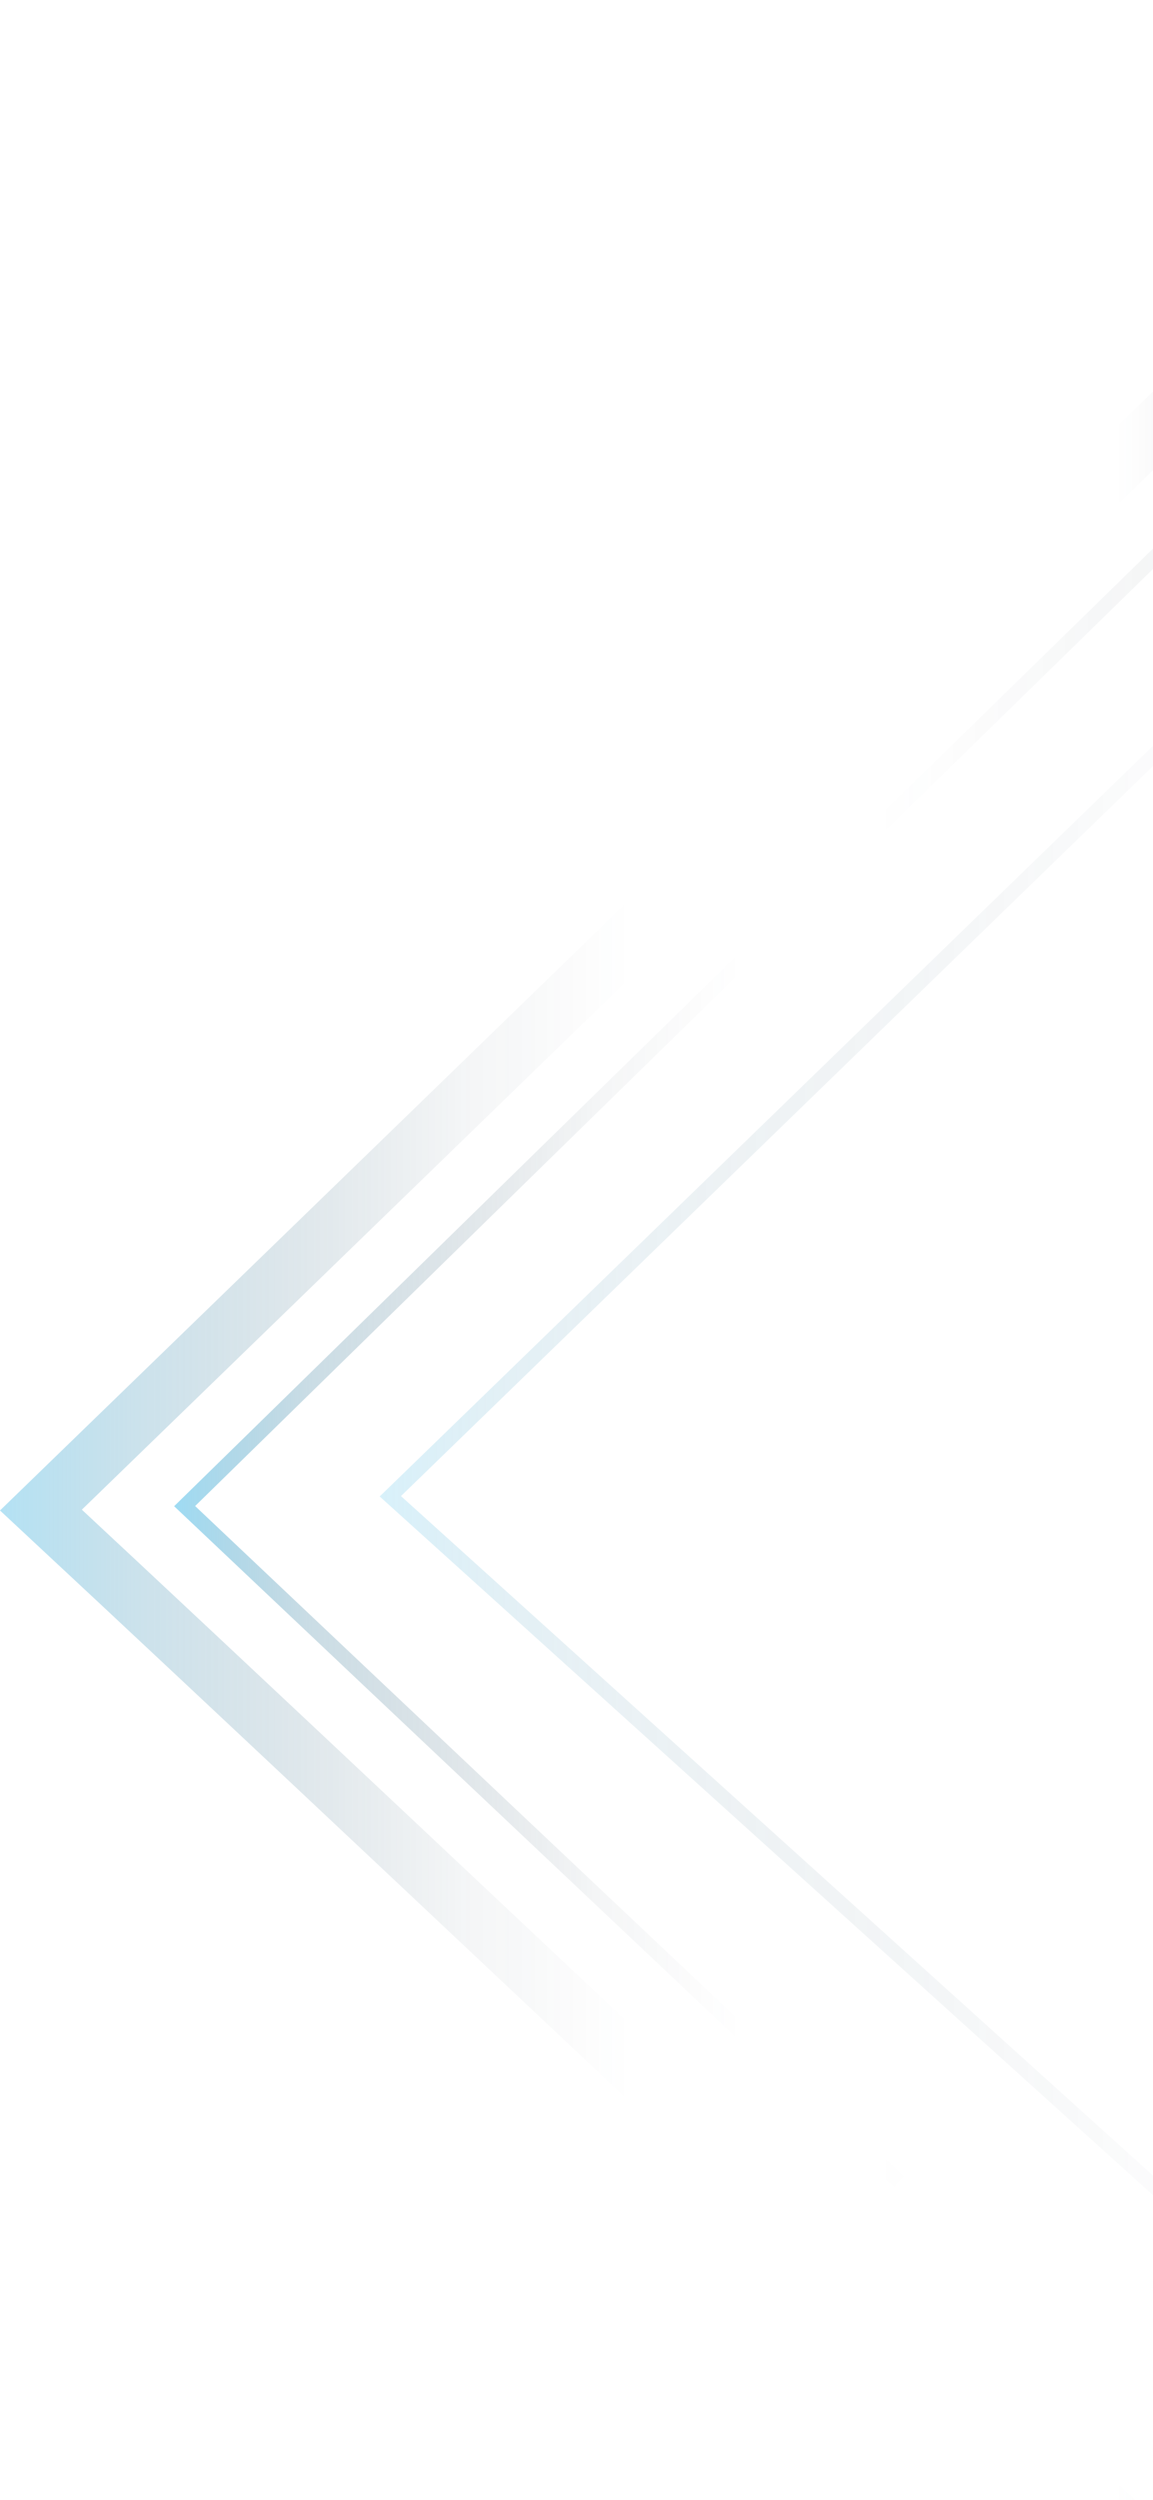 <?xml version="1.0" encoding="UTF-8"?> <svg xmlns="http://www.w3.org/2000/svg" width="556" height="1205" viewBox="0 0 556 1205" fill="none"><g opacity="0.5"><path d="M760.115 9.765C513.324 248.962 266.534 488.633 19.743 727.83C212.43 907.228 566.954 1243.56 760.115 1422.48" stroke="url(#paint0_linear_241_27)" stroke-width="27.197" stroke-miterlimit="10"></path><path d="M764.386 65.768C539.427 285.506 313.994 505.719 89.034 725.932C203.887 834.615 318.74 942.823 433.592 1051.51" stroke="url(#paint1_linear_241_27)" stroke-width="7.019" stroke-miterlimit="10"></path><path opacity="0.4" d="M777.675 149.296L188.225 721.186L785.743 1260.8" stroke="url(#paint2_linear_241_27)" stroke-width="7.019" stroke-miterlimit="10"></path></g><defs><linearGradient id="paint0_linear_241_27" x1="-12.529" y1="638.131" x2="775.302" y2="638.131" gradientUnits="userSpaceOnUse"><stop stop-color="#39B9EB" stop-opacity="0.8"></stop><stop offset="0.1" stop-color="#308BB2" stop-opacity="0.5"></stop><stop offset="0.2" stop-color="#28617D" stop-opacity="0.3"></stop><stop offset="0.3" stop-color="#224256" stop-opacity="0.1"></stop><stop offset="0.4" stop-color="#1F2F3E" stop-opacity="0"></stop><stop offset="0.5" stop-color="#1E2836" stop-opacity="0"></stop><stop offset="0.6" stop-color="#1E2A38" stop-opacity="0"></stop><stop offset="0.7" stop-color="#1F3141" stop-opacity="0"></stop><stop offset="0.8" stop-color="#203E51" stop-opacity="0.2"></stop><stop offset="0.9" stop-color="#256782" stop-opacity="0.5"></stop><stop offset="1" stop-color="#2985A7" stop-opacity="0.7"></stop></linearGradient><linearGradient id="paint1_linear_241_27" x1="768.658" y1="558.4" x2="80.492" y2="558.4" gradientUnits="userSpaceOnUse"><stop stop-color="#235B6F" stop-opacity="0.5"></stop><stop offset="0.1" stop-color="#21485A" stop-opacity="0.3"></stop><stop offset="0.3" stop-color="#1F3646" stop-opacity="0.1"></stop><stop offset="0.5" stop-color="#1E2B3A" stop-opacity="0"></stop><stop offset="0.6" stop-color="#1E2836" stop-opacity="0"></stop><stop offset="0.7" stop-color="#213C4F" stop-opacity="0.1"></stop><stop offset="0.8" stop-color="#26546D" stop-opacity="0.3"></stop><stop offset="0.9" stop-color="#2C7697" stop-opacity="0.5"></stop><stop offset="1" stop-color="#39B9EB"></stop></linearGradient><linearGradient id="paint2_linear_241_27" x1="789.54" y1="705.05" x2="179.683" y2="705.05" gradientUnits="userSpaceOnUse"><stop stop-color="#1E2836" stop-opacity="0"></stop><stop offset="0.2" stop-color="#1E2A38" stop-opacity="0"></stop><stop offset="0.3" stop-color="#1F3040" stop-opacity="0"></stop><stop offset="0.4" stop-color="#213B4E" stop-opacity="0.1"></stop><stop offset="0.5" stop-color="#244A61" stop-opacity="0.2"></stop><stop offset="0.7" stop-color="#285E79" stop-opacity="0.4"></stop><stop offset="0.8" stop-color="#2C7698" stop-opacity="0.5"></stop><stop offset="0.9" stop-color="#3193BB" stop-opacity="0.7"></stop><stop offset="1" stop-color="#39B9EB"></stop></linearGradient></defs></svg> 